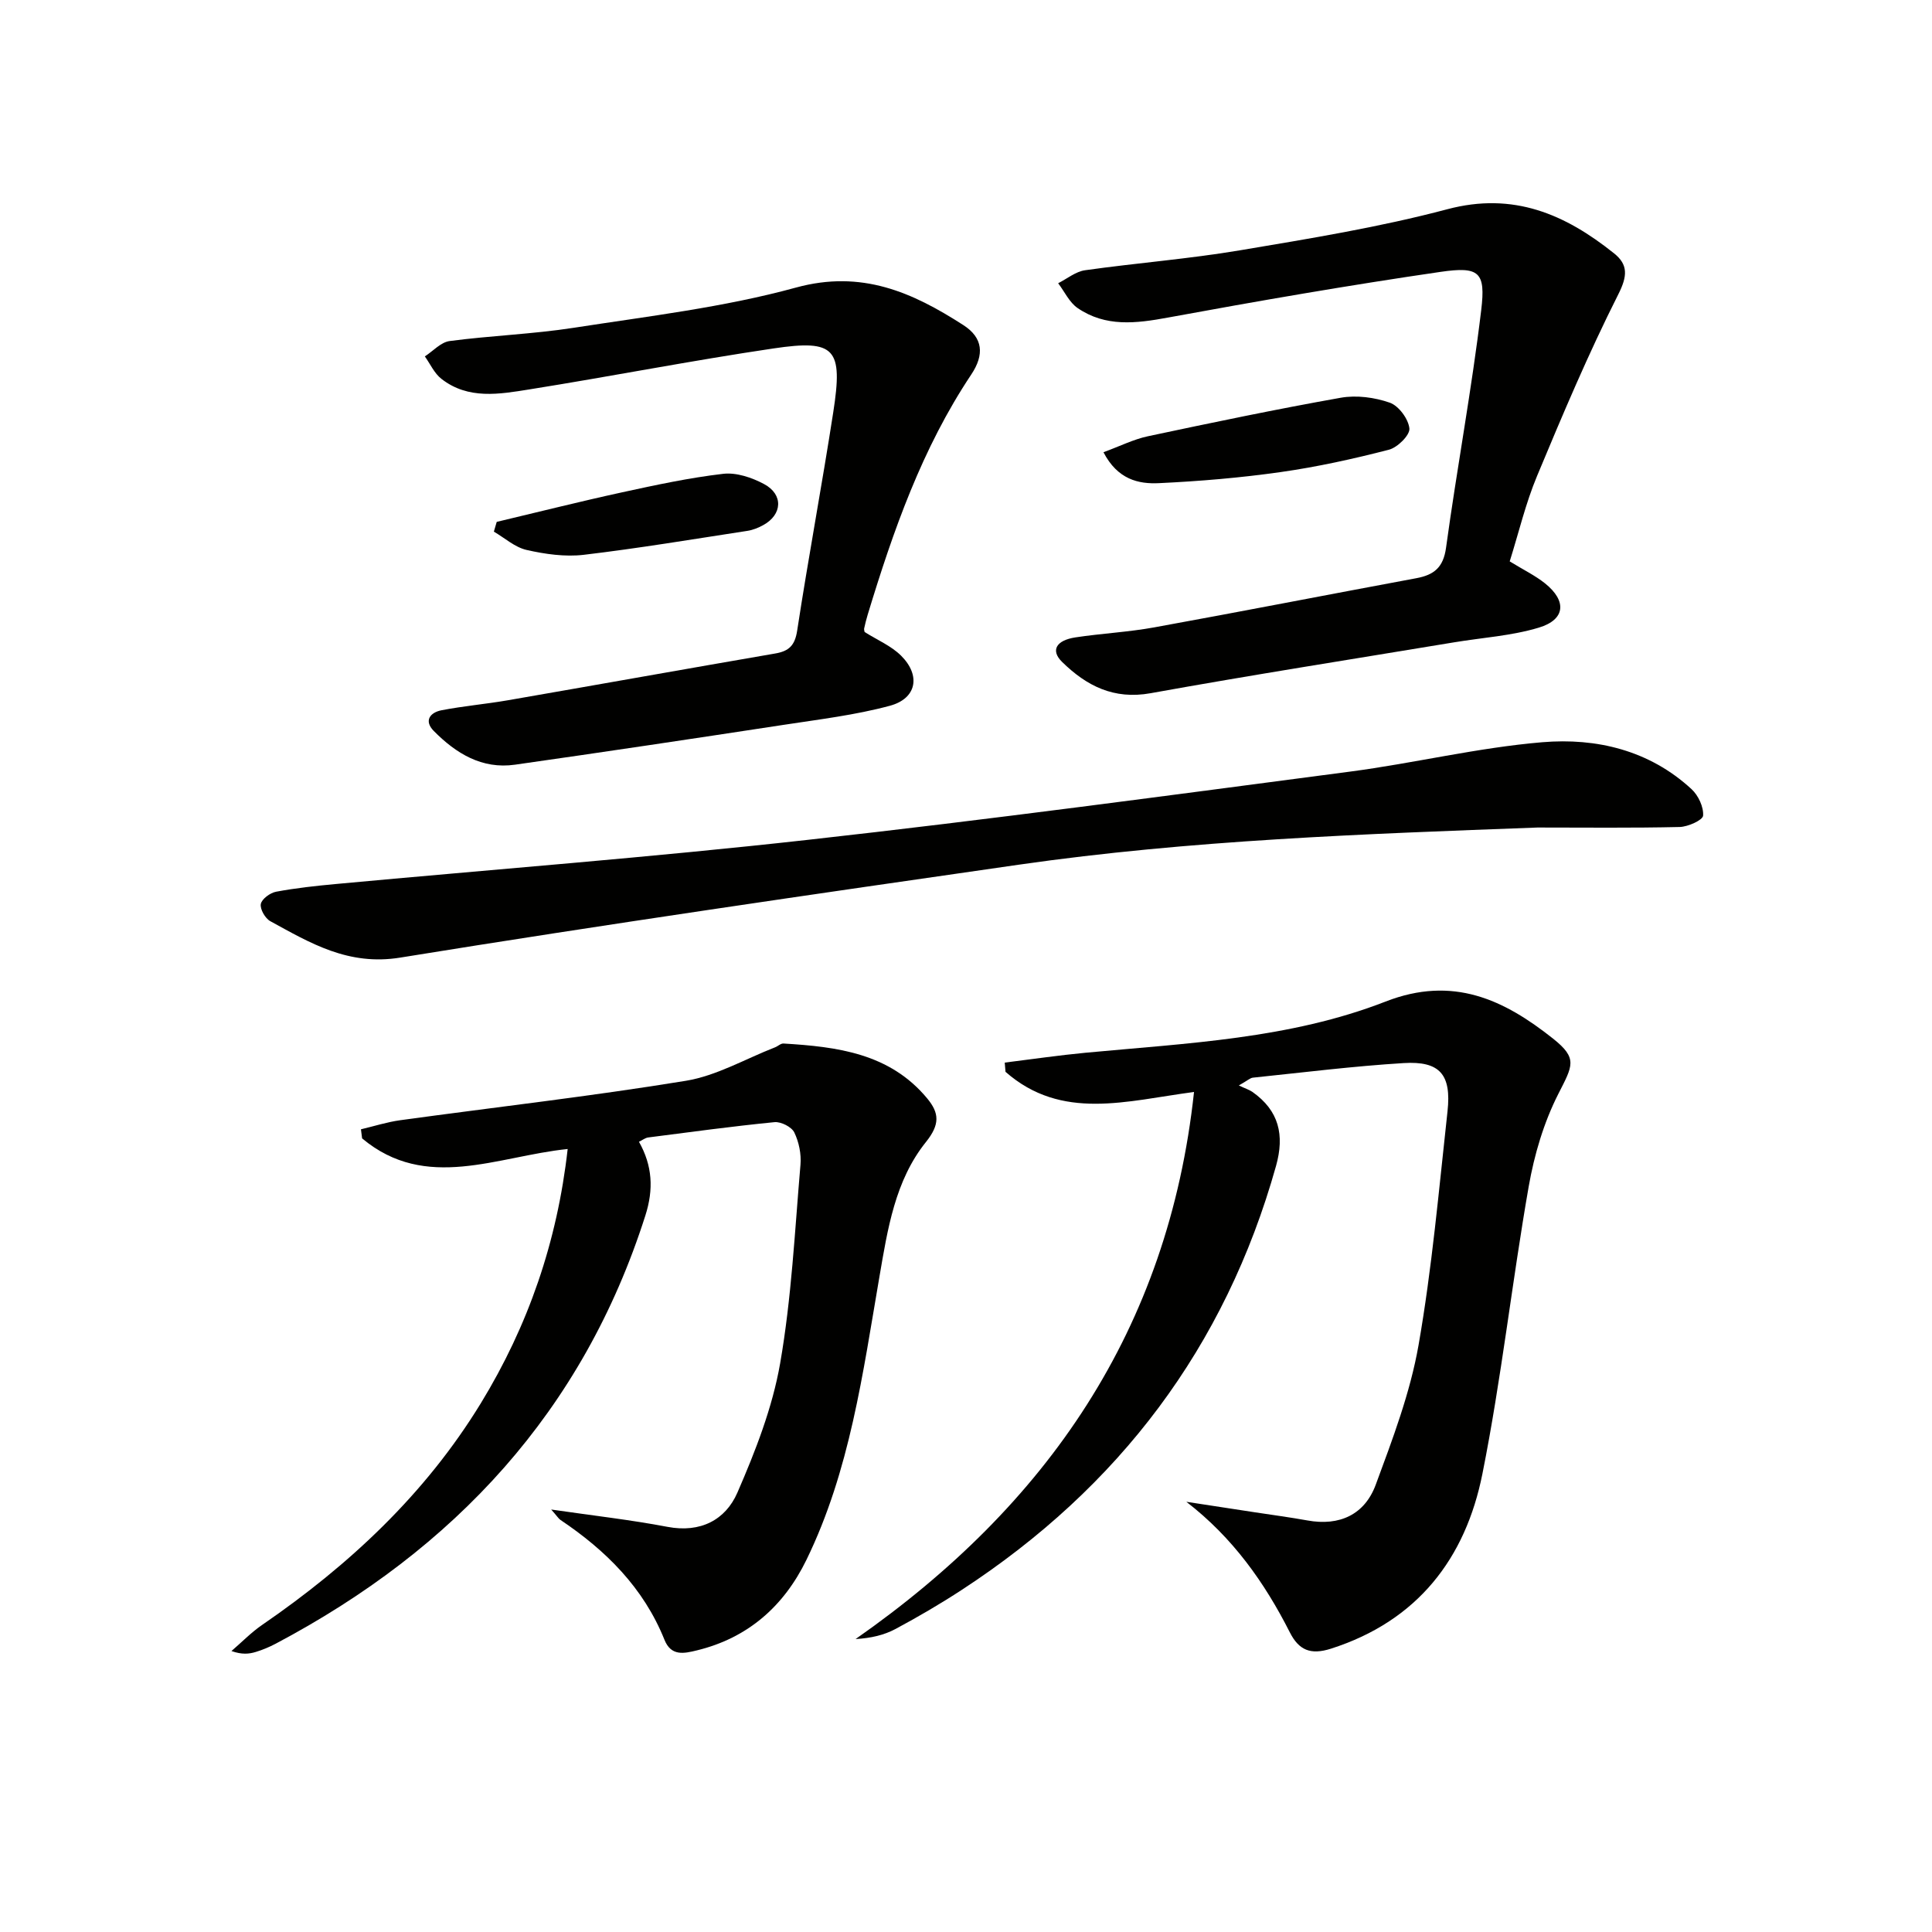 <svg enable-background="new 0 0 400 400" viewBox="0 0 400 400" xmlns="http://www.w3.org/2000/svg"><g fill="#010100"><path d="m247.21 226.08c-13.97 1.84-27.4 6.05-39.03-4.17-.05-.64-.11-1.27-.16-1.91 5.57-.69 11.13-1.51 16.72-2.04 20.99-1.98 42.31-2.87 62.13-10.6 13.97-5.44 24.53-.38 34.68 7.68 5.16 4.1 4.05 5.6 1.08 11.45-3.01 5.92-4.98 12.6-6.13 19.17-3.46 19.78-5.65 39.79-9.58 59.47-3.5 17.55-13.45 30.48-31.36 36.21-4.23 1.35-6.64.31-8.51-3.37-5.25-10.35-11.82-19.63-21.43-27.04 4.74.73 9.49 1.45 14.23 2.18 3.61.55 7.23 1.03 10.83 1.68 6.68 1.22 11.87-1.23 14.15-7.39 3.49-9.44 7.13-19.03 8.86-28.88 2.8-16 4.22-32.25 6-48.41.84-7.65-1.58-10.47-9.09-10.01-10.43.64-20.81 1.94-31.21 3.02-.57.06-1.09.59-2.9 1.61 1.34.64 2.17.89 2.84 1.36 5.47 3.87 6.65 8.9 4.86 15.3-10.53 37.55-32.54 66.54-65.04 87.76-4.45 2.91-9.06 5.6-13.74 8.11-2.36 1.26-5.05 1.9-8.27 2.09 39.63-27.7 64.76-64 70.07-113.27z"/><path d="m114.12 312.53c8.75 1.27 16.48 2.14 24.09 3.59 6.82 1.29 12-1.44 14.46-7.09 3.74-8.6 7.25-17.59 8.85-26.76 2.36-13.55 3.03-27.39 4.21-41.13.19-2.2-.32-4.7-1.28-6.68-.56-1.15-2.76-2.26-4.1-2.13-8.74.86-17.44 2.05-26.15 3.17-.62.08-1.19.55-1.91.89 2.79 4.95 3.07 9.82 1.32 15.29-12.91 40.48-39.5 69.04-76.53 88.63-1.31.69-2.71 1.28-4.13 1.71-1.38.42-2.85.58-5.03-.19 2.11-1.81 4.07-3.84 6.34-5.4 18.04-12.39 33.76-27.06 45.27-45.87 9.83-16.08 15.84-33.47 18-52.67-14.59 1.49-29.32 8.89-42.56-2.2-.08-.63-.16-1.26-.24-1.88 2.71-.64 5.38-1.5 8.13-1.88 19.71-2.71 39.49-4.95 59.12-8.16 6.37-1.04 12.34-4.54 18.48-6.93.6-.23 1.19-.83 1.76-.79 11.1.67 21.99 2.01 29.75 11.37 2.5 3.02 2.67 5.36-.26 9.02-6.41 7.98-7.94 18.06-9.64 27.93-3.43 19.94-6.1 40.11-15.11 58.59-4.68 9.59-12.11 16.17-22.7 18.74-2.66.65-5.31 1.24-6.69-2.2-4.32-10.76-12.12-18.51-21.57-24.84-.38-.28-.63-.72-1.88-2.13z"/><path d="m312.57 116.23c2.85 1.75 5.27 2.92 7.31 4.55 4.55 3.64 4.23 7.5-1.27 9.16-5.65 1.71-11.7 2.07-17.57 3.05-20.94 3.47-41.92 6.76-62.81 10.53-7.66 1.38-13.3-1.54-18.34-6.48-2.41-2.36-1.26-4.47 2.79-5.08 5.41-.82 10.92-1.09 16.3-2.07 18.11-3.29 36.17-6.82 54.26-10.18 3.66-.68 5.59-2.22 6.15-6.32 2.25-16.42 5.31-32.74 7.28-49.19.95-7.89-.4-9.08-8.43-7.91-18.87 2.75-37.68 6.01-56.44 9.46-6.6 1.22-12.9 1.99-18.69-1.97-1.71-1.17-2.71-3.4-4.03-5.14 1.85-.93 3.63-2.42 5.57-2.69 10.68-1.51 21.47-2.34 32.1-4.13 14.38-2.42 28.84-4.77 42.9-8.5 13.7-3.64 24.41 1.04 34.53 9.14 2.9 2.32 2.8 4.67.87 8.48-6.18 12.25-11.54 24.93-16.82 37.61-2.36 5.64-3.77 11.66-5.66 17.68z"/><path d="m318.33 171.33c-35.93 1.34-71.82 2.58-107.43 7.7-42.72 6.14-85.43 12.33-128.03 19.23-10.73 1.74-18.56-2.97-26.91-7.54-1.06-.58-2.16-2.51-1.96-3.56.21-1.05 1.93-2.31 3.17-2.54 4.06-.76 8.2-1.21 12.32-1.59 32.59-3.03 65.25-5.52 97.77-9.15 37.46-4.17 74.83-9.21 112.21-14.12 13.32-1.75 26.49-4.97 39.85-6.09 11.21-.94 22.18 1.66 30.9 9.72 1.4 1.29 2.52 3.69 2.39 5.48-.07.93-3.13 2.31-4.86 2.35-9.8.23-19.61.11-29.42.11z"/><path d="m179.01 130.85c2.63 1.66 5.49 2.86 7.54 4.89 4.13 4.1 3.25 8.88-2.31 10.38-7.16 1.93-14.62 2.82-21.98 3.95-18.53 2.83-37.07 5.61-55.63 8.25-6.86.98-12.23-2.34-16.82-6.98-2.11-2.14-.73-3.84 1.61-4.29 4.55-.88 9.19-1.28 13.75-2.07 18.45-3.2 36.88-6.5 55.33-9.68 2.86-.49 4.08-1.67 4.55-4.76 2.31-15.08 5.13-30.08 7.46-45.15 2.06-13.26.44-15.15-12.36-13.25-16.89 2.5-33.67 5.79-50.54 8.48-6.19.99-12.67 2.16-18.23-2.19-1.46-1.14-2.3-3.07-3.42-4.64 1.7-1.1 3.31-2.94 5.13-3.18 8.55-1.13 17.22-1.43 25.73-2.75 15.39-2.39 31.01-4.22 45.97-8.32 13.6-3.73 24.1.97 34.65 7.76 4.1 2.63 4.39 6.13 1.65 10.24-10.18 15.25-16.16 32.33-21.44 49.71-.29.95-.53 1.92-.74 2.89-.04.27.09.62.1.71z"/><path d="m228.46 93.63c3.43-1.26 6.24-2.68 9.21-3.31 13.27-2.82 26.56-5.6 39.91-7.97 3.26-.58 7.02-.08 10.16 1.02 1.85.65 3.86 3.37 4.06 5.34.14 1.37-2.46 3.94-4.24 4.4-7.36 1.9-14.83 3.55-22.36 4.62-8.34 1.19-16.78 1.9-25.2 2.3-4.28.22-8.61-.75-11.54-6.4z"/><path d="m102.84 108.05c8.65-2.05 17.28-4.23 25.96-6.12 6.93-1.51 13.89-3.01 20.92-3.83 2.73-.32 5.95.77 8.47 2.12 4.05 2.16 3.79 6.35-.19 8.51-1.01.55-2.14 1.01-3.27 1.18-11.29 1.73-22.56 3.62-33.89 4.96-3.86.45-7.98-.14-11.82-1.01-2.42-.55-4.52-2.48-6.77-3.79.21-.67.4-1.34.59-2.02z"/></g></svg>